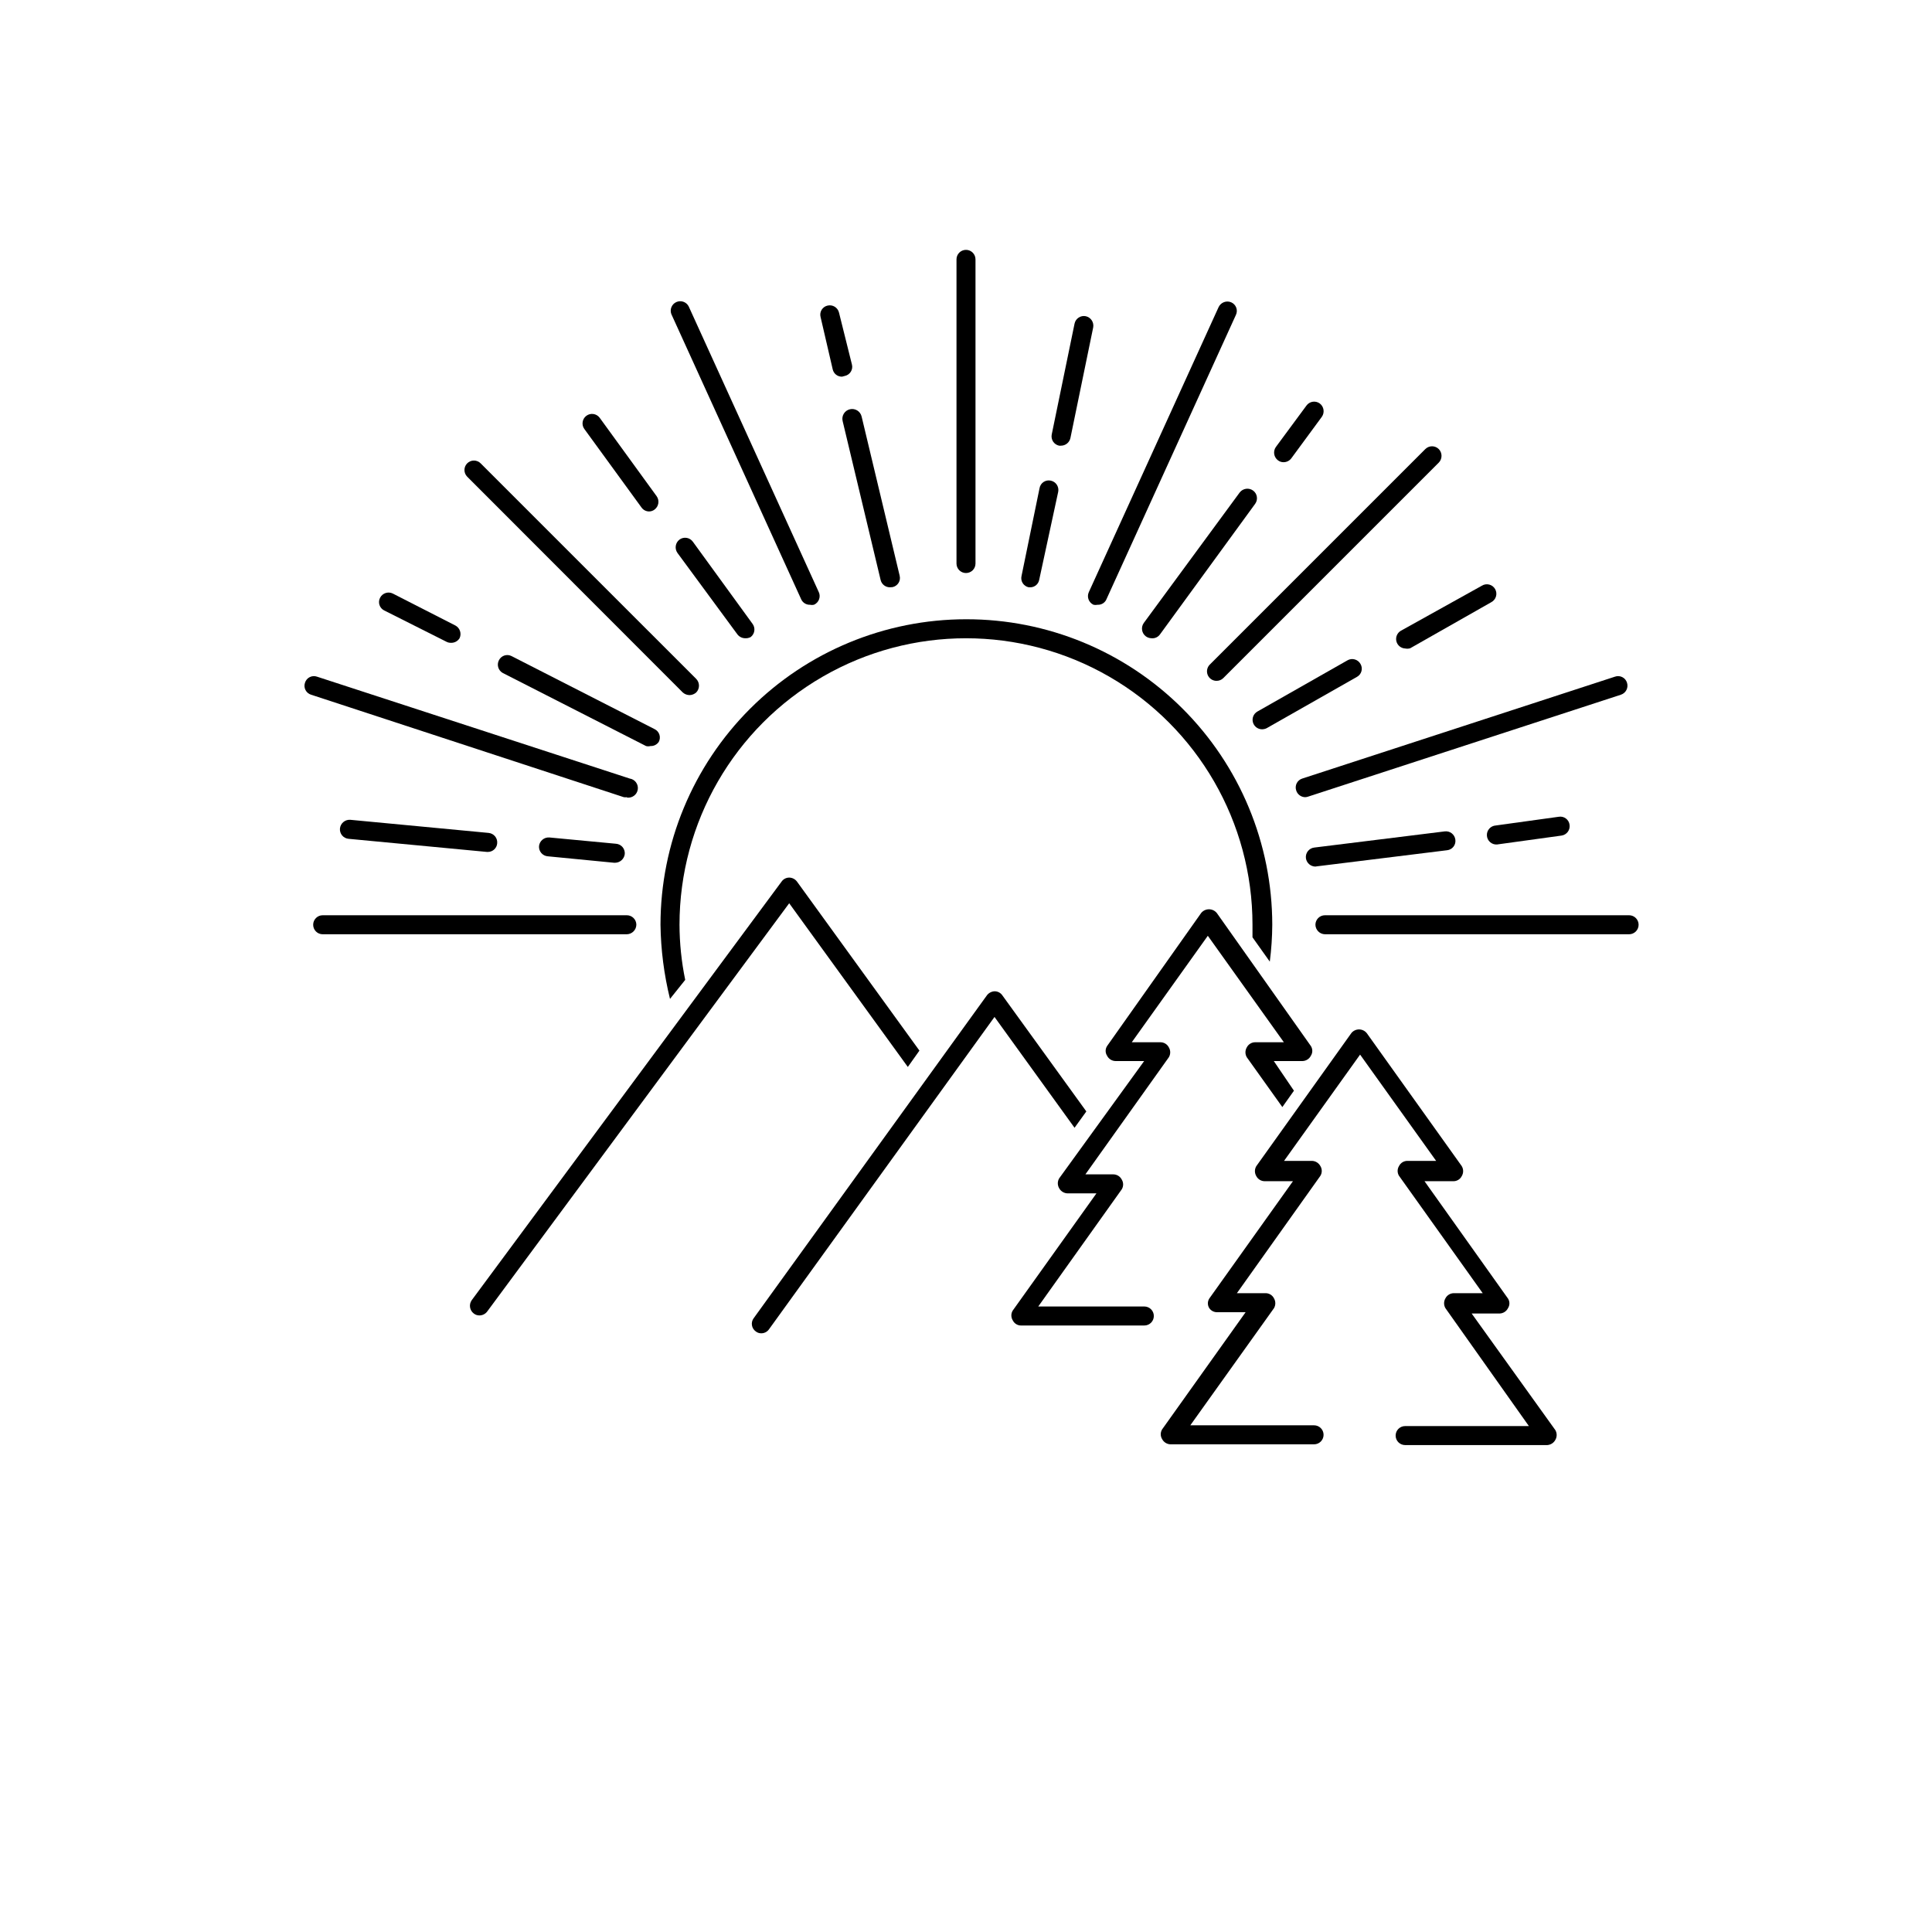 <?xml version="1.0" encoding="UTF-8"?>
<!-- Uploaded to: SVG Repo, www.svgrepo.com, Generator: SVG Repo Mixer Tools -->
<svg fill="#000000" width="800px" height="800px" version="1.1" viewBox="144 144 512 512" xmlns="http://www.w3.org/2000/svg">
 <g>
  <path d="m554.06 526.96h-37.684c-1.391 0-2.519-1.125-2.519-2.516 0-1.395 1.129-2.519 2.519-2.519h32.797l-22.117-31.238c-0.477-0.809-0.477-1.812 0-2.621 0.438-0.844 1.316-1.371 2.269-1.359h7.609l-22.168-31.086h-0.004c-0.5-0.801-0.5-1.816 0-2.617 0.422-0.84 1.281-1.363 2.219-1.359h7.609l-20.152-28.164-20.152 28.164h7.402c0.93 0.027 1.77 0.543 2.219 1.359 0.5 0.801 0.5 1.816 0 2.617l-22.117 31.086h7.609-0.004c0.938-0.004 1.797 0.523 2.219 1.359 0.477 0.809 0.477 1.812 0 2.621l-22.168 31.035h32.797c1.391 0 2.519 1.129 2.519 2.519s-1.129 2.519-2.519 2.519h-38.039c-0.93-0.02-1.777-0.539-2.215-1.359-0.504-0.805-0.504-1.82 0-2.621l22.117-31.035h-7.406c-0.875 0.066-1.719-0.336-2.219-1.059-0.504-0.781-0.504-1.785 0-2.57l22.168-31.086-7.453 0.004c-0.953 0.012-1.832-0.516-2.269-1.363-0.477-0.805-0.477-1.812 0-2.617l25.191-35.266v-0.004c0.496-0.617 1.246-0.977 2.039-0.977 0.793 0 1.543 0.359 2.043 0.977l25.191 35.266-0.004 0.004c0.48 0.805 0.48 1.812 0 2.617-0.418 0.84-1.277 1.367-2.215 1.363h-7.66l22.117 31.086v-0.004c0.508 0.785 0.508 1.789 0 2.57-0.422 0.84-1.273 1.383-2.215 1.41h-7.406l22.168 30.883c0.477 0.809 0.477 1.812 0 2.621-0.426 0.785-1.227 1.297-2.117 1.359z"/>
  <path d="m481.57 425.19h7.606c0.941-0.027 1.793-0.566 2.219-1.41 0.504-0.781 0.504-1.785 0-2.57l-24.938-35.266h-0.004c-0.504-0.617-1.262-0.977-2.062-0.977s-1.559 0.359-2.066 0.977l-24.938 35.266c-0.508 0.785-0.508 1.789 0 2.57 0.43 0.859 1.305 1.402 2.266 1.41h7.559l-22.523 31.086c-0.477 0.809-0.477 1.812 0 2.621 0.457 0.828 1.324 1.348 2.269 1.359h7.609l-22.168 31.035h-0.004c-0.5 0.801-0.5 1.816 0 2.621 0.414 0.844 1.277 1.375 2.219 1.359h32.648-0.004c1.395 0 2.519-1.129 2.519-2.519s-1.125-2.519-2.519-2.519h-28.109l22.117-31.035c0.5-0.801 0.5-1.816 0-2.617-0.43-0.832-1.285-1.355-2.219-1.363h-7.406l22.117-31.035c0.48-0.805 0.48-1.809 0-2.617-0.438-0.848-1.312-1.371-2.266-1.359h-7.559l20.152-28.215 20.152 28.215h-7.555c-0.953-0.012-1.832 0.512-2.269 1.359-0.477 0.809-0.477 1.812 0 2.617l9.422 13.199 3.074-4.332z"/>
  <path d="m400 295.86c-1.395 0-2.519-1.125-2.519-2.516v-80.609c0-1.395 1.125-2.519 2.519-2.519 1.391 0 2.516 1.125 2.516 2.519v80.609c0 0.668-0.262 1.309-0.734 1.781-0.473 0.469-1.113 0.734-1.781 0.734z"/>
  <path d="m575.73 391.59h-80.609c-1.379-0.027-2.492-1.141-2.519-2.519 0-1.391 1.129-2.519 2.519-2.519h80.609c0.668 0 1.309 0.266 1.781 0.738 0.473 0.473 0.738 1.113 0.738 1.781 0 0.668-0.266 1.309-0.738 1.781-0.473 0.473-1.113 0.738-1.781 0.738z"/>
  <path d="m489.88 355.26c-1.09-0.016-2.043-0.727-2.367-1.766-0.223-0.633-0.176-1.332 0.129-1.93s0.84-1.047 1.48-1.242l82.875-27.004h0.004c0.633-0.223 1.332-0.176 1.93 0.129 0.598 0.305 1.047 0.84 1.242 1.48 0.43 1.324-0.289 2.742-1.609 3.176l-82.879 27.004c-0.258 0.098-0.531 0.148-0.805 0.152z"/>
  <path d="m310.12 355.26c-0.266 0.047-0.539 0.047-0.805 0l-82.875-27.156c-0.645-0.195-1.18-0.645-1.484-1.246-0.305-0.598-0.352-1.293-0.129-1.93 0.195-0.641 0.645-1.176 1.242-1.48 0.602-0.305 1.297-0.352 1.93-0.129l82.875 27.004h0.004c1.391 0.207 2.348 1.504 2.141 2.894s-1.504 2.352-2.898 2.141z"/>
  <path d="m466.35 324.43c-1.008-0.012-1.91-0.625-2.297-1.559-0.383-0.934-0.172-2.004 0.531-2.723l57.133-57.133c0.473-0.477 1.117-0.746 1.789-0.746 0.672 0 1.316 0.27 1.789 0.746 0.965 0.996 0.965 2.582 0 3.578l-57.133 57.133c-0.484 0.469-1.141 0.723-1.812 0.703z"/>
  <path d="m326.75 328.21c-0.672-0.004-1.316-0.258-1.816-0.707l-57.129-57.184c-0.961-0.977-0.961-2.547 0-3.523 0.473-0.48 1.113-0.746 1.785-0.746 0.672 0 1.316 0.266 1.789 0.746l57.133 57.129c0.965 0.996 0.965 2.582 0 3.578-0.484 0.441-1.109 0.691-1.762 0.707z"/>
  <path d="m310.12 391.59h-80.609c-1.391 0-2.516-1.129-2.516-2.519s1.125-2.519 2.516-2.519h80.609c0.668 0 1.309 0.266 1.781 0.738 0.473 0.473 0.738 1.113 0.738 1.781-0.027 1.379-1.137 2.492-2.519 2.519z"/>
  <path d="m434.86 304.27c-0.352 0.074-0.711 0.074-1.059 0-1.266-0.57-1.828-2.059-1.262-3.324l34.41-75.57c0.594-1.242 2.059-1.801 3.328-1.262 0.613 0.266 1.098 0.77 1.336 1.395 0.238 0.629 0.211 1.324-0.078 1.934l-34.41 75.57c-0.449 0.824-1.332 1.312-2.266 1.258z"/>
  <path d="m358.64 304.27c-0.996 0.027-1.91-0.551-2.32-1.461l-34.41-75.57c-0.469-1.246 0.109-2.641 1.324-3.188 1.211-0.547 2.641-0.055 3.262 1.121l34.41 75.57c0.344 0.625 0.406 1.359 0.176 2.031s-0.734 1.215-1.383 1.496c-0.352 0.078-0.711 0.078-1.059 0z"/>
  <path d="m492.6 373.65c-1.273-0.012-2.344-0.953-2.519-2.215-0.082-0.672 0.102-1.344 0.52-1.875 0.418-0.531 1.027-0.871 1.699-0.949l34.562-4.281c1.375-0.18 2.637 0.789 2.82 2.168 0.098 0.664-0.074 1.34-0.484 1.871-0.406 0.531-1.016 0.875-1.684 0.949l-34.613 4.281z"/>
  <path d="m540.71 367.8c-1.391 0.082-2.586-0.977-2.668-2.367-0.086-1.391 0.977-2.586 2.367-2.672l16.727-2.316c0.664-0.102 1.34 0.074 1.871 0.484 0.531 0.406 0.875 1.016 0.949 1.684 0.18 1.359-0.758 2.613-2.113 2.82l-16.777 2.316z"/>
  <path d="m478.44 337.27c-1.129-0.012-2.113-0.773-2.406-1.863-0.293-1.094 0.176-2.246 1.148-2.82l23.93-13.602v-0.004c1.211-0.68 2.742-0.25 3.426 0.957 0.344 0.574 0.441 1.262 0.27 1.906-0.168 0.645-0.594 1.195-1.176 1.52l-23.93 13.602v0.004c-0.395 0.195-0.824 0.297-1.262 0.301z"/>
  <path d="m516.43 315.86c-1.121-0.035-2.086-0.805-2.367-1.891-0.277-1.086 0.191-2.223 1.156-2.797l21.465-11.938c0.582-0.375 1.293-0.488 1.965-0.32 0.672 0.168 1.242 0.602 1.582 1.207 0.34 0.602 0.418 1.32 0.211 1.98-0.203 0.66-0.672 1.207-1.289 1.516l-21.461 12.191h-0.004c-0.41 0.113-0.84 0.133-1.258 0.051z"/>
  <path d="m449.12 313.14c-0.527-0.02-1.035-0.195-1.461-0.504-1.105-0.832-1.352-2.391-0.555-3.527l25.441-34.613v0.004c0.852-1.09 2.406-1.312 3.527-0.504 0.543 0.395 0.906 0.984 1.008 1.648 0.105 0.66-0.059 1.336-0.453 1.879l-25.191 34.562v-0.004c-0.516 0.758-1.41 1.164-2.316 1.059z"/>
  <path d="m417.18 299.64h-0.555c-0.652-0.133-1.223-0.523-1.586-1.082-0.359-0.562-0.477-1.242-0.328-1.891l4.785-23.328c0.121-0.66 0.508-1.246 1.066-1.617 0.562-0.367 1.25-0.496 1.906-0.348 0.656 0.133 1.23 0.523 1.598 1.082 0.367 0.555 0.5 1.238 0.367 1.891l-5.039 23.328c-0.203 1.082-1.117 1.891-2.215 1.965z"/>
  <path d="m425.19 262.11h-0.504c-0.652-0.133-1.227-0.52-1.598-1.078-0.367-0.559-0.5-1.238-0.367-1.895l6.047-29.371c0.133-0.656 0.523-1.23 1.078-1.598 0.559-0.371 1.238-0.5 1.895-0.367 1.348 0.301 2.215 1.613 1.965 2.973l-6.047 29.371c-0.273 1.145-1.293 1.953-2.469 1.965z"/>
  <path d="m379.85 299.64c-1.168 0.012-2.191-0.781-2.469-1.914l-10.078-42.168v-0.004c-0.32-1.391 0.551-2.777 1.941-3.098 1.391-0.32 2.777 0.551 3.098 1.941l10.078 42.168h-0.004c0.168 0.648 0.062 1.336-0.289 1.906-0.352 0.57-0.918 0.973-1.574 1.117z"/>
  <path d="m341.41 313.14c-0.797-0.027-1.539-0.414-2.016-1.059l-15.871-21.562c-0.793-1.133-0.551-2.691 0.555-3.527 0.539-0.395 1.219-0.559 1.879-0.453 0.66 0.102 1.254 0.469 1.648 1.008l15.82 21.766c0.832 1.113 0.609 2.691-0.504 3.527-0.469 0.234-0.992 0.34-1.512 0.301z"/>
  <path d="m316.37 341.71c-0.383 0.098-0.781 0.098-1.16 0l-37.938-19.348v0.004c-1.215-0.648-1.688-2.152-1.059-3.379 0.293-0.602 0.816-1.059 1.453-1.27 0.637-0.207 1.332-0.148 1.926 0.164l37.887 19.348-0.004-0.004c0.605 0.293 1.062 0.816 1.273 1.453 0.207 0.637 0.148 1.332-0.164 1.922-0.492 0.734-1.332 1.156-2.215 1.109z"/>
  <path d="m307 372.64h-0.25l-17.586-1.711c-0.668-0.051-1.289-0.367-1.723-0.879-0.438-0.512-0.648-1.176-0.594-1.844 0.156-1.379 1.387-2.383 2.769-2.266l17.633 1.664c0.672 0.051 1.289 0.367 1.727 0.875 0.434 0.512 0.648 1.176 0.594 1.844-0.152 1.309-1.254 2.301-2.57 2.316z"/>
  <path d="m484.18 266.49c-0.547 0.012-1.078-0.164-1.512-0.504-1.102-0.832-1.348-2.394-0.551-3.527l8.113-10.984-0.004 0.004c0.395-0.543 0.988-0.906 1.648-1.012 0.66-0.102 1.336 0.062 1.879 0.457 1.105 0.832 1.348 2.394 0.555 3.527l-8.113 11.031c-0.48 0.629-1.223 1-2.016 1.008z"/>
  <path d="m367.15 243.82c-1.172 0.031-2.203-0.77-2.469-1.914l-3.223-13.906c-0.164-0.648-0.062-1.336 0.289-1.906 0.352-0.57 0.922-0.973 1.574-1.113 1.352-0.316 2.699 0.516 3.023 1.863l3.426 13.754c0.168 0.648 0.062 1.336-0.289 1.906-0.352 0.57-0.922 0.973-1.574 1.117z"/>
  <path d="m316.01 279.54c-0.801-0.004-1.555-0.398-2.012-1.059l-15.113-20.758h-0.004c-0.832-1.113-0.609-2.691 0.504-3.527 1.113-0.836 2.691-0.609 3.527 0.504l15.113 20.809c0.797 1.133 0.551 2.691-0.555 3.527-0.414 0.324-0.93 0.504-1.461 0.504z"/>
  <path d="m263.52 314.35c-0.398 0.012-0.797-0.074-1.156-0.254l-16.527-8.312c-0.602-0.289-1.062-0.816-1.27-1.453-0.211-0.637-0.152-1.328 0.16-1.922 0.629-1.234 2.141-1.73 3.379-1.109l16.574 8.465c1.211 0.648 1.699 2.137 1.109 3.375-0.488 0.781-1.352 1.242-2.269 1.211z"/>
  <path d="m273.29 369.77h-0.25l-36.676-3.477h-0.004c-0.668-0.062-1.285-0.391-1.711-0.91-0.426-0.523-0.625-1.191-0.555-1.859 0.16-1.359 1.355-2.359 2.723-2.269l36.676 3.477c0.668 0.066 1.285 0.395 1.711 0.914s0.625 1.191 0.555 1.859c-0.105 1.281-1.18 2.269-2.469 2.266z"/>
  <path d="m409.62 407.76c-0.461-0.66-1.211-1.055-2.016-1.059-0.785 0.027-1.52 0.395-2.016 1.008l-61.867 85.648c-0.395 0.531-0.555 1.199-0.449 1.852 0.102 0.656 0.465 1.238 1.004 1.625 0.414 0.332 0.93 0.512 1.461 0.504 0.793 0.008 1.543-0.367 2.016-1.008l59.801-82.828 21.211 29.371 3.125-4.332z"/>
  <path d="m355.21 377.63c-0.488-0.656-1.25-1.047-2.066-1.059-0.805 0.004-1.555 0.398-2.016 1.059l-82.121 110.94c-0.797 1.133-0.551 2.695 0.555 3.527 0.43 0.34 0.965 0.516 1.512 0.504 0.789-0.008 1.535-0.379 2.016-1.008l80.055-108.22 31.438 43.379 3.074-4.332z"/>
  <path d="m400 308.11c-21.469 0.012-42.055 8.547-57.234 23.727-15.184 15.18-23.715 35.766-23.73 57.234 0.09 6.625 0.938 13.215 2.519 19.648l4.031-5.039c-0.988-4.809-1.496-9.703-1.512-14.609 0-27.125 14.473-52.191 37.961-65.754 23.492-13.562 52.434-13.562 75.926 0 23.492 13.562 37.961 38.629 37.961 65.754v3.324l4.586 6.449c0.418-3.242 0.637-6.504 0.656-9.773-0.016-21.504-8.578-42.121-23.801-57.305-15.223-15.188-35.863-23.699-57.363-23.656z"/>
 </g>
</svg>